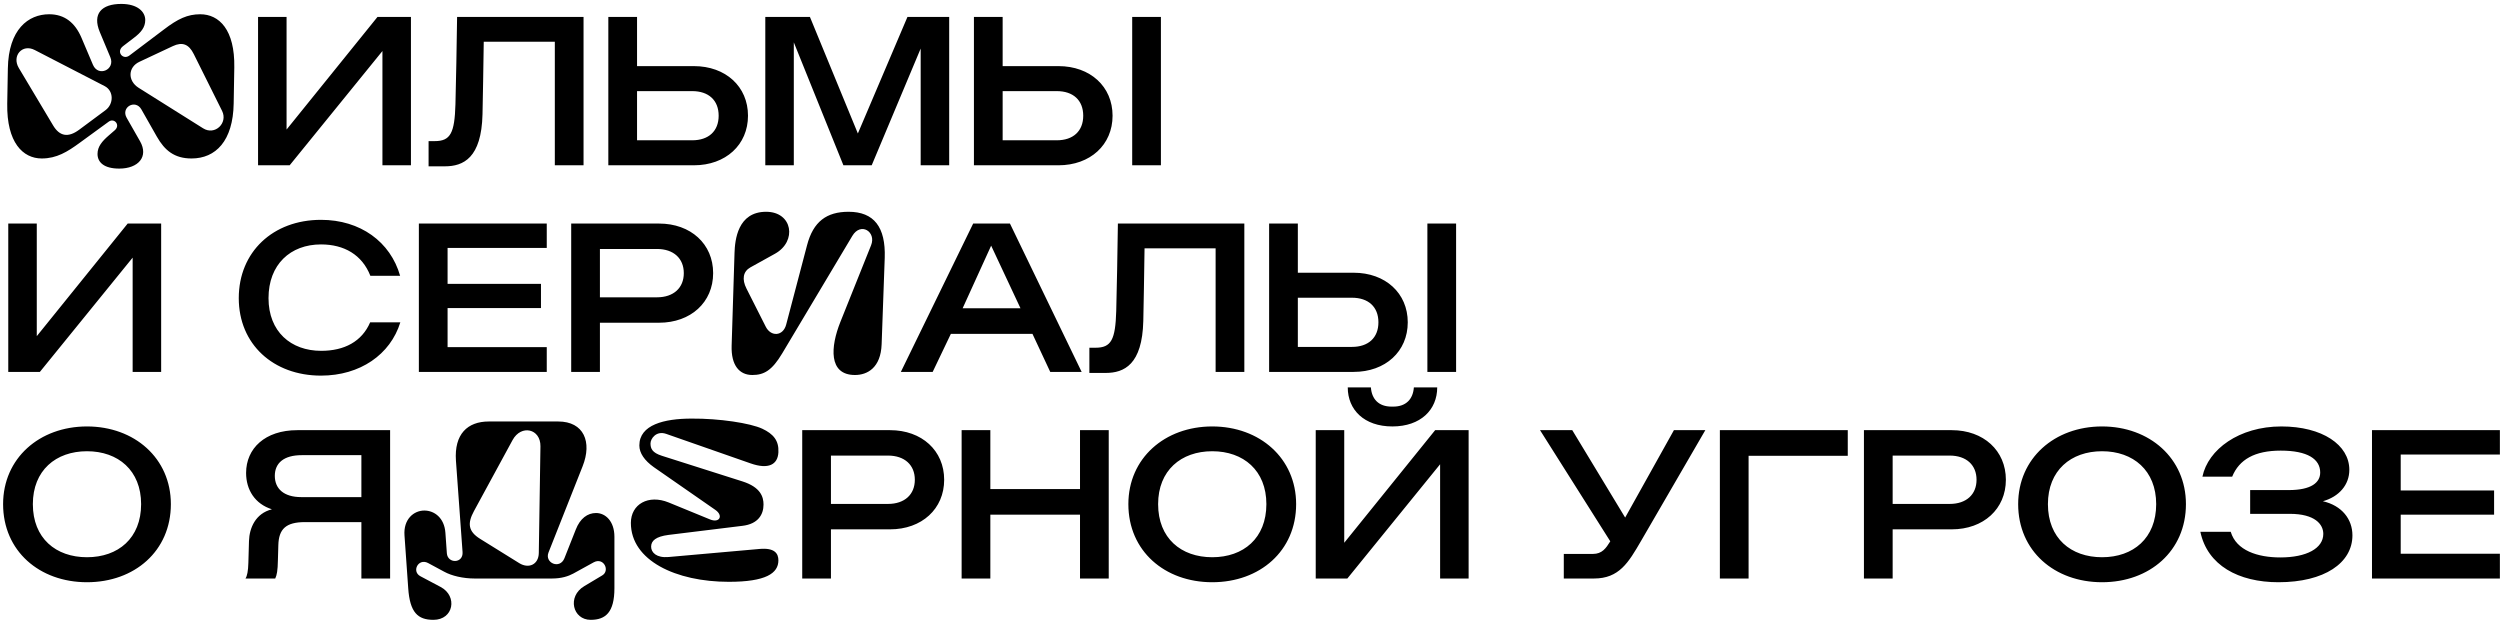 <?xml version="1.0" encoding="UTF-8"?>
<svg xmlns="http://www.w3.org/2000/svg" width="605" height="150" viewBox="0 0 605 150" fill="none">
  <path d="M1.75 25.1C1.6 34.5 5.55 38.35 10.1 38.35C13.7 38.35 16.3 36.75 19.3 34.55L26.3 29.45C27.65 28.45 29.2 30.25 27.8 31.5L26.3 32.8C24.75 34.15 23.6 35.45 23.6 37.25C23.6 39.3 25.2 40.8 28.85 40.8C33.5 40.8 36 37.9 33.9 34.2L30.65 28.5C29.2 25.95 32.75 23.95 34.2 26.45L37.95 33.05C39.85 36.4 42.2 38.35 46.35 38.35C52.2 38.35 56.4 34.1 56.55 25.05L56.7 16.3C56.85 7.2 53.05 3.45 48.45 3.45C45.4 3.45 43.05 4.55 39.65 7.15L31.3 13.45C29.75 14.6 28 12.5 29.8 11.15L32.35 9.2C34.15 7.85 35.15 6.6 35.15 4.85C35.15 2.85 33.3 0.95 29.35 0.95C24.6 0.95 22.3 3.3 24.15 7.75L26.7 13.85C27.95 16.85 23.8 18.7 22.5 15.7L19.7 9.1C18.15 5.5 15.65 3.45 11.9 3.45C6.85 3.45 2.05 7.1 1.9 16.6L1.75 25.1ZM33.55 21.25C30.85 19.55 30.95 16.25 33.75 14.95L41.85 11.15C44.1 10.1 45.7 10.65 46.9 13.1L53.75 26.85C55.2 29.8 52 32.85 49.15 31.05L33.55 21.25ZM25.35 20.85C27.55 22 27.55 25.15 25.55 26.65L19.15 31.4C16.45 33.4 14.4 32.95 12.85 30.35L4.55 16.45C2.8 13.5 5.4 10.55 8.4 12.1L25.35 20.85ZM62.449 40H70.099L92.549 12.35V40H99.449V4.1H91.349L69.349 31.35V4.1H62.449V40ZM103.717 40.25H107.667C112.117 40.25 116.517 38.25 116.767 27.65C116.867 23.6 116.967 16.55 117.067 10.1H134.267V40H141.217V4.1H110.617C110.517 11.6 110.367 19.25 110.217 25.25C110.017 32.2 109.017 34.15 105.217 34.15H103.717V40.25ZM147.215 40H167.915C175.615 40 181.015 35.05 181.015 28C181.015 20.95 175.615 16 167.915 16H154.165V4.1H147.215V40ZM154.165 33.95V22.05H167.515C171.465 22.05 173.915 24.25 173.915 28C173.915 31.75 171.465 33.95 167.515 33.95H154.165ZM204.103 40H210.953L222.803 11.75V40H229.703V4.1H219.603L207.603 32.3L196.003 4.1H185.203V40H192.103V10.25L204.103 40ZM273.991 40H280.941V4.1H273.991V40ZM235.691 40H256.141C263.841 40 269.241 35.05 269.241 28C269.241 20.95 263.841 16 256.141 16H242.641V4.1H235.691V40ZM242.641 33.95V22.05H255.741C259.691 22.05 262.141 24.25 262.141 28C262.141 31.75 259.691 33.95 255.741 33.95H242.641ZM2 90H9.65L32.1 62.35V90H39V54.1H30.9L8.9 81.35V54.1H2V90ZM89.631 66.75H96.831C94.481 58.5 87.181 53.2 77.681 53.2C66.081 53.2 57.781 60.95 57.781 72.15C57.781 83.3 66.131 90.9 77.681 90.9C87.131 90.9 94.481 85.8 96.881 78H89.581C87.581 82.65 83.331 84.9 77.731 84.9C70.381 84.9 64.981 80.25 64.981 72.15C64.981 64 70.281 59.15 77.681 59.15C83.281 59.15 87.631 61.65 89.631 66.75ZM101.365 90H132.315V84H108.315V74.55H130.915V68.7H108.315V60H132.315V54.1H101.365V90ZM138.23 90H145.18V78.1H159.48C167.18 78.1 172.58 73.15 172.58 66.1C172.58 59.05 167.18 54.1 159.48 54.1H138.23V90ZM145.18 71.95V60.25H158.98C163.03 60.25 165.48 62.55 165.48 66.1C165.48 69.65 163.03 71.95 158.98 71.95H145.18ZM177.055 83.65C176.905 88.45 178.955 90.75 182.055 90.75C184.855 90.75 186.805 89.7 189.305 85.5L206.255 57.1C208.305 53.65 212.105 56.1 210.805 59.35L203.355 77.95C201.005 83.85 200.405 90.75 206.905 90.75C209.905 90.75 213.155 89 213.355 83.3L214.105 62.4C214.355 54.95 211.505 51.25 205.355 51.25C200.055 51.25 196.805 53.6 195.305 59.35L190.255 78.55C189.505 81.4 186.555 81.55 185.305 79.05L180.655 69.85C179.505 67.6 179.805 65.7 181.605 64.7L187.555 61.4C192.955 58.4 191.805 51.25 185.405 51.25C178.505 51.25 177.855 58.1 177.755 61.2L177.055 83.65ZM218.008 90H225.708L230.108 80.8H249.858L254.158 90H261.758L244.408 54.1H235.508L218.008 90ZM232.958 74.6L239.858 59.45L246.958 74.6H232.958ZM263.629 90.25H267.579C272.029 90.25 276.429 88.25 276.679 77.65C276.779 73.6 276.879 66.55 276.979 60.1H294.179V90H301.129V54.1H270.529C270.429 61.6 270.279 69.25 270.129 75.25C269.929 82.2 268.929 84.15 265.129 84.15H263.629V90.25ZM345.427 90H352.377V54.1H345.427V90ZM307.127 90H327.577C335.277 90 340.677 85.05 340.677 78C340.677 70.95 335.277 66 327.577 66H314.077V54.1H307.127V90ZM314.077 83.95V72.05H327.177C331.127 72.05 333.577 74.25 333.577 78C333.577 81.75 331.127 83.95 327.177 83.95H314.077ZM21.05 140.9C32.55 140.9 41.35 133.35 41.35 122C41.35 110.9 32.55 103.2 21.05 103.2C9.55 103.2 0.75 110.9 0.75 122C0.75 133.35 9.55 140.9 21.05 140.9ZM7.95 122C7.95 113.85 13.5 109.2 21.05 109.2C28.6 109.2 34.15 113.85 34.15 122C34.15 130.25 28.6 134.85 21.05 134.85C13.5 134.85 7.95 130.25 7.95 122ZM59.406 140H66.606C67.005 139.15 67.206 138.15 67.255 135.5L67.356 131.95C67.456 128 69.206 126.35 73.805 126.35H87.456V140H94.406V104.1H71.956C64.106 104.1 59.556 108.55 59.556 114.45C59.556 118.55 61.706 121.95 65.805 123.25C61.806 124.25 60.355 127.8 60.255 130.9L60.105 136.2C60.056 138.2 59.806 139.4 59.406 140ZM66.505 115.15C66.505 112.05 68.706 110.15 73.005 110.15H87.456V120.3H72.906C68.656 120.3 66.505 118.25 66.505 115.15ZM98.789 142.35C99.189 148.2 101.089 150 104.889 150C109.789 150 110.789 144.25 106.639 142.05L101.739 139.45C99.539 138.3 101.239 135 103.589 136.25L107.489 138.35C109.289 139.35 112.089 140 114.839 140H133.589C135.889 140 137.539 139.45 138.739 138.8L143.639 136.1C146.089 134.75 147.689 138.1 145.739 139.25L141.389 141.85C137.189 144.35 138.589 150 142.939 150C146.539 150 148.689 148.2 148.689 142.35V129.9C148.689 126.15 146.539 124.15 144.239 124.15C142.189 124.15 140.389 125.45 139.339 128.15L136.589 135.1C135.489 137.85 131.739 136.25 132.739 133.7L140.989 112.85C143.339 106.95 141.289 102 135.089 102H118.289C113.139 102 109.889 105.05 110.339 111.5L111.939 133.6C112.139 136.4 108.339 136.45 108.139 133.9L107.789 128.95C107.539 125.3 105.089 123.55 102.689 123.55C100.139 123.55 97.589 125.65 97.889 129.6L98.789 142.35ZM124.039 106.5C126.139 102.65 130.839 103.75 130.789 108L130.389 133.85C130.339 136.6 127.989 137.7 125.689 136.3L116.189 130.4C113.289 128.6 113.089 126.65 114.689 123.7L124.039 106.5ZM161.772 134.8C158.872 135.05 157.572 133.7 157.572 132.3C157.572 130.85 158.722 129.85 161.772 129.45L179.672 127.25C183.472 126.8 184.772 124.5 184.772 122.1C184.772 120.25 184.072 117.9 179.672 116.5L160.172 110.3C157.822 109.55 157.422 108.55 157.422 107.3C157.422 106.2 158.772 104.15 161.222 105L181.672 112.15C185.972 113.65 188.222 112.45 188.372 109.45C188.522 106.6 187.122 105 184.472 103.75C181.572 102.4 174.072 101.25 167.372 101.3C160.722 101.3 154.722 102.8 154.722 107.8C154.722 109.65 155.972 111.45 158.222 113.05L173.122 123.4C175.122 124.8 174.122 126.65 171.822 125.7L161.822 121.6C156.922 119.6 152.672 122 152.672 126.55C152.672 135.65 163.572 140.8 176.372 140.8C185.322 140.8 188.372 138.75 188.372 135.6C188.372 134 187.522 132.5 183.772 132.85L161.772 134.8ZM194.139 140H201.089V128.1H215.389C223.089 128.1 228.489 123.15 228.489 116.1C228.489 109.05 223.089 104.1 215.389 104.1H194.139V140ZM201.089 121.95V110.25H214.889C218.939 110.25 221.389 112.55 221.389 116.1C221.389 119.65 218.939 121.95 214.889 121.95H201.089ZM261.363 140H268.313V104.1H261.363V118.35H239.663V104.1H232.713V140H239.663V124.55H261.363V140ZM293.364 140.9C304.864 140.9 313.664 133.35 313.664 122C313.664 110.9 304.864 103.2 293.364 103.2C281.864 103.2 273.064 110.9 273.064 122C273.064 133.35 281.864 140.9 293.364 140.9ZM280.264 122C280.264 113.85 285.814 109.2 293.364 109.2C300.914 109.2 306.464 113.85 306.464 122C306.464 130.25 300.914 134.85 293.364 134.85C285.814 134.85 280.264 130.25 280.264 122ZM318.406 140H326.056L348.506 112.35V140H355.406V104.1H347.306L325.306 131.35V104.1H318.406V140ZM326.156 93.75H331.756C331.956 96.55 333.606 98.4 336.756 98.4H337.156C340.306 98.4 341.956 96.55 342.156 93.75H347.806C347.806 99.15 343.806 103.2 336.956 103.2C330.106 103.2 326.156 99.15 326.156 93.75ZM378.438 140H385.738C391.838 140 394.088 136.15 397.138 130.9L412.688 104.1H405.088L393.288 125.25L380.488 104.1H372.688L389.688 131C388.638 132.7 387.688 134.05 385.488 134.05H378.438V140ZM416.209 140H423.159V110.3H447.159V104.1H416.209V140ZM451.072 140H458.022V128.1H472.322C480.022 128.1 485.422 123.15 485.422 116.1C485.422 109.05 480.022 104.1 472.322 104.1H451.072V140ZM458.022 121.95V110.25H471.822C475.872 110.25 478.322 112.55 478.322 116.1C478.322 119.65 475.872 121.95 471.822 121.95H458.022ZM508.696 140.9C520.196 140.9 528.996 133.35 528.996 122C528.996 110.9 520.196 103.2 508.696 103.2C497.196 103.2 488.396 110.9 488.396 122C488.396 133.35 497.196 140.9 508.696 140.9ZM495.596 122C495.596 113.85 501.146 109.2 508.696 109.2C516.246 109.2 521.796 113.85 521.796 122C521.796 130.25 516.246 134.85 508.696 134.85C501.146 134.85 495.596 130.25 495.596 122ZM551.388 140.9C562.488 140.9 569.288 136.25 569.288 129.55C569.288 125.65 566.738 122.35 562.138 121.3C566.038 120.2 568.538 117.35 568.538 113.7C568.538 107.65 561.988 103.2 552.088 103.2C541.838 103.2 534.338 108.8 532.988 115.35H540.188C541.888 111.2 545.638 109.05 551.938 109.05C558.438 109.05 561.488 111.1 561.488 114.35C561.488 116.75 559.388 118.6 553.838 118.6H544.538V124.35H554.138C560.238 124.35 562.238 126.9 562.238 129.2C562.238 132.7 558.188 134.9 551.838 134.9C546.388 134.9 541.188 133.25 539.838 128.7H532.488C534.188 136.8 541.688 140.9 551.388 140.9ZM574.021 140H604.971V134H580.971V124.55H603.571V118.7H580.971V110H604.971V104.1H574.021V140Z" fill="black"></path>
</svg>

